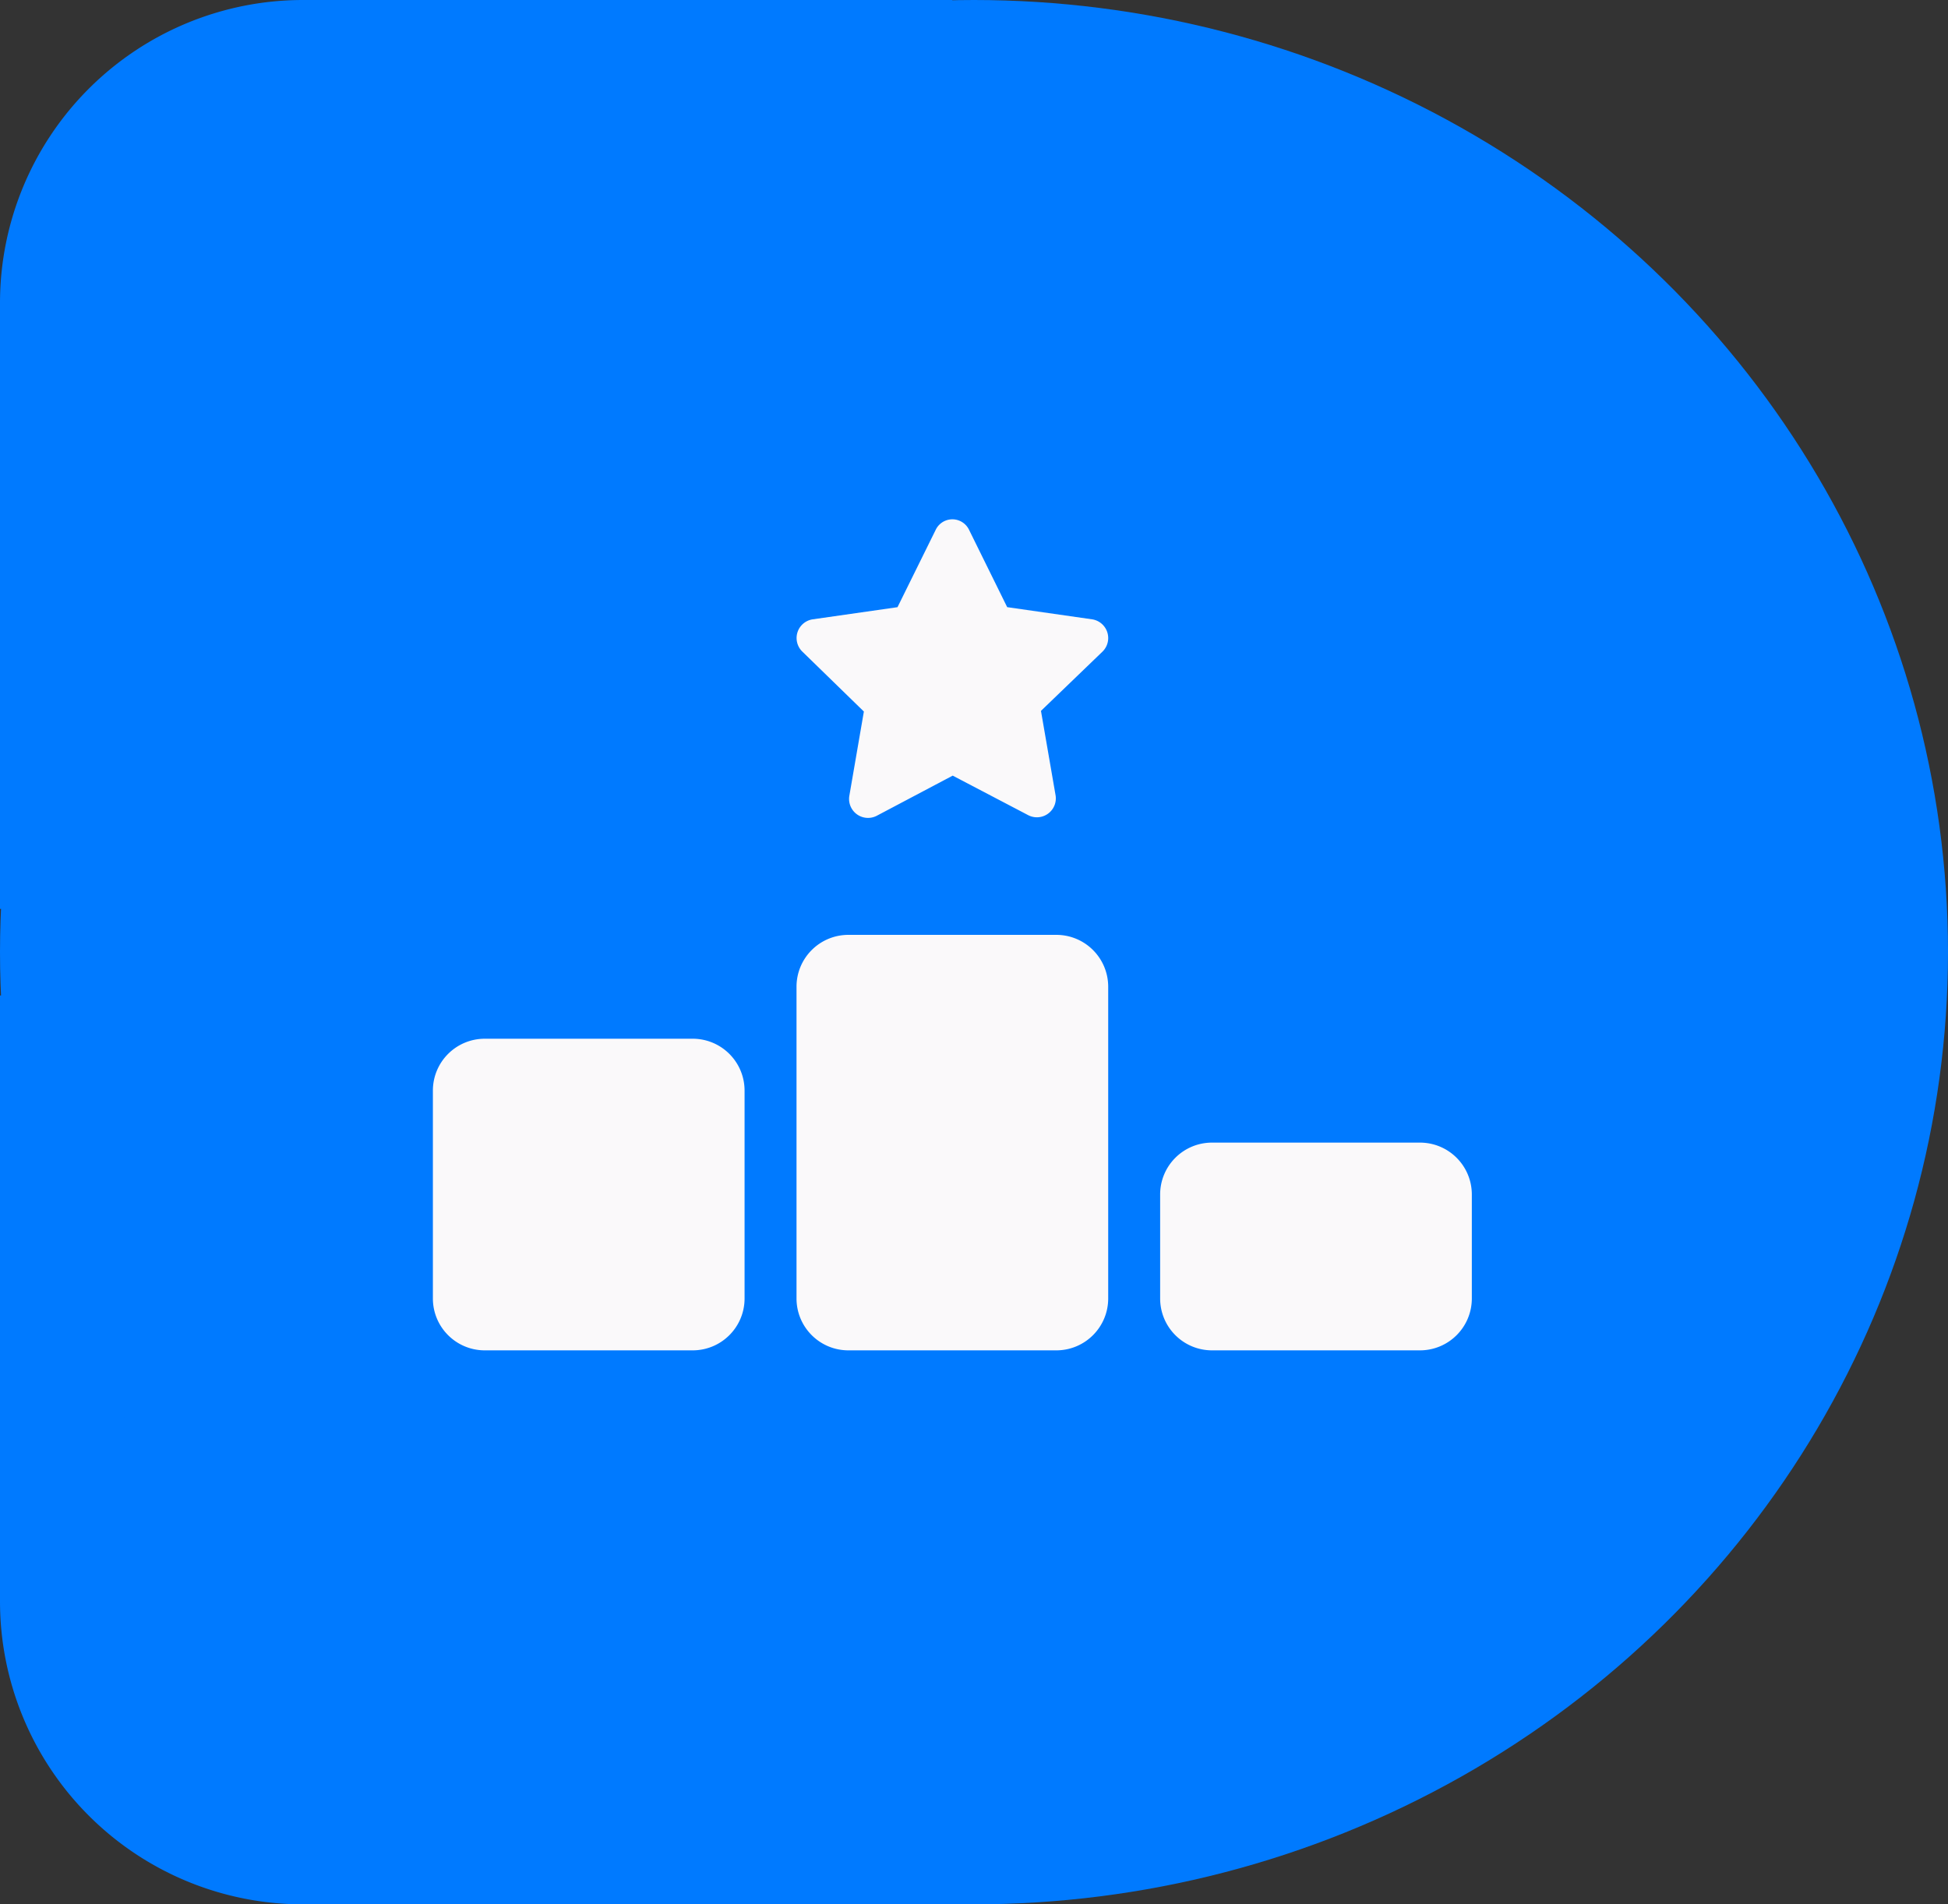 <svg width="45" height="44" fill="none" xmlns="http://www.w3.org/2000/svg"><rect width="100%" height="100%" fill="#333333" stroke="none"/><path d="M0 23h22v21H7a7 7 0 01-7-7V23zm0-2h22V0H7a7 7 0 00-7 7v14z" fill="#007AFF"/><ellipse cx="22.5" cy="22" rx="22.5" ry="22" fill="#007AFF"/><path d="M23.267 14.029l-.884-1.793a.427.427 0 00-.765 0l-.885 1.793-1.962.281a.437.437 0 00-.24.742l1.425 1.388-.337 1.954a.438.438 0 00.63.457l1.759-.93 1.747.915a.437.437 0 00.63-.457l-.338-1.954 1.425-1.373a.438.438 0 00-.24-.742l-1.96-.281h-.005zM19.6 21.6c-.664 0-1.2.536-1.2 1.2V30c0 .664.536 1.2 1.2 1.2h4.8c.664 0 1.2-.536 1.2-1.2v-7.2c0-.664-.536-1.2-1.2-1.2h-4.8zM11.2 24c-.664 0-1.2.536-1.2 1.2V30c0 .664.536 1.2 1.2 1.2H16c.664 0 1.2-.536 1.2-1.2v-4.8c0-.664-.536-1.2-1.2-1.2h-4.8zm15.6 3.6V30c0 .664.536 1.2 1.2 1.2h4.8c.664 0 1.2-.536 1.2-1.2v-2.4c0-.664-.536-1.2-1.2-1.2H28c-.664 0-1.2.536-1.2 1.2z" fill="#FAF9FA"/></svg>